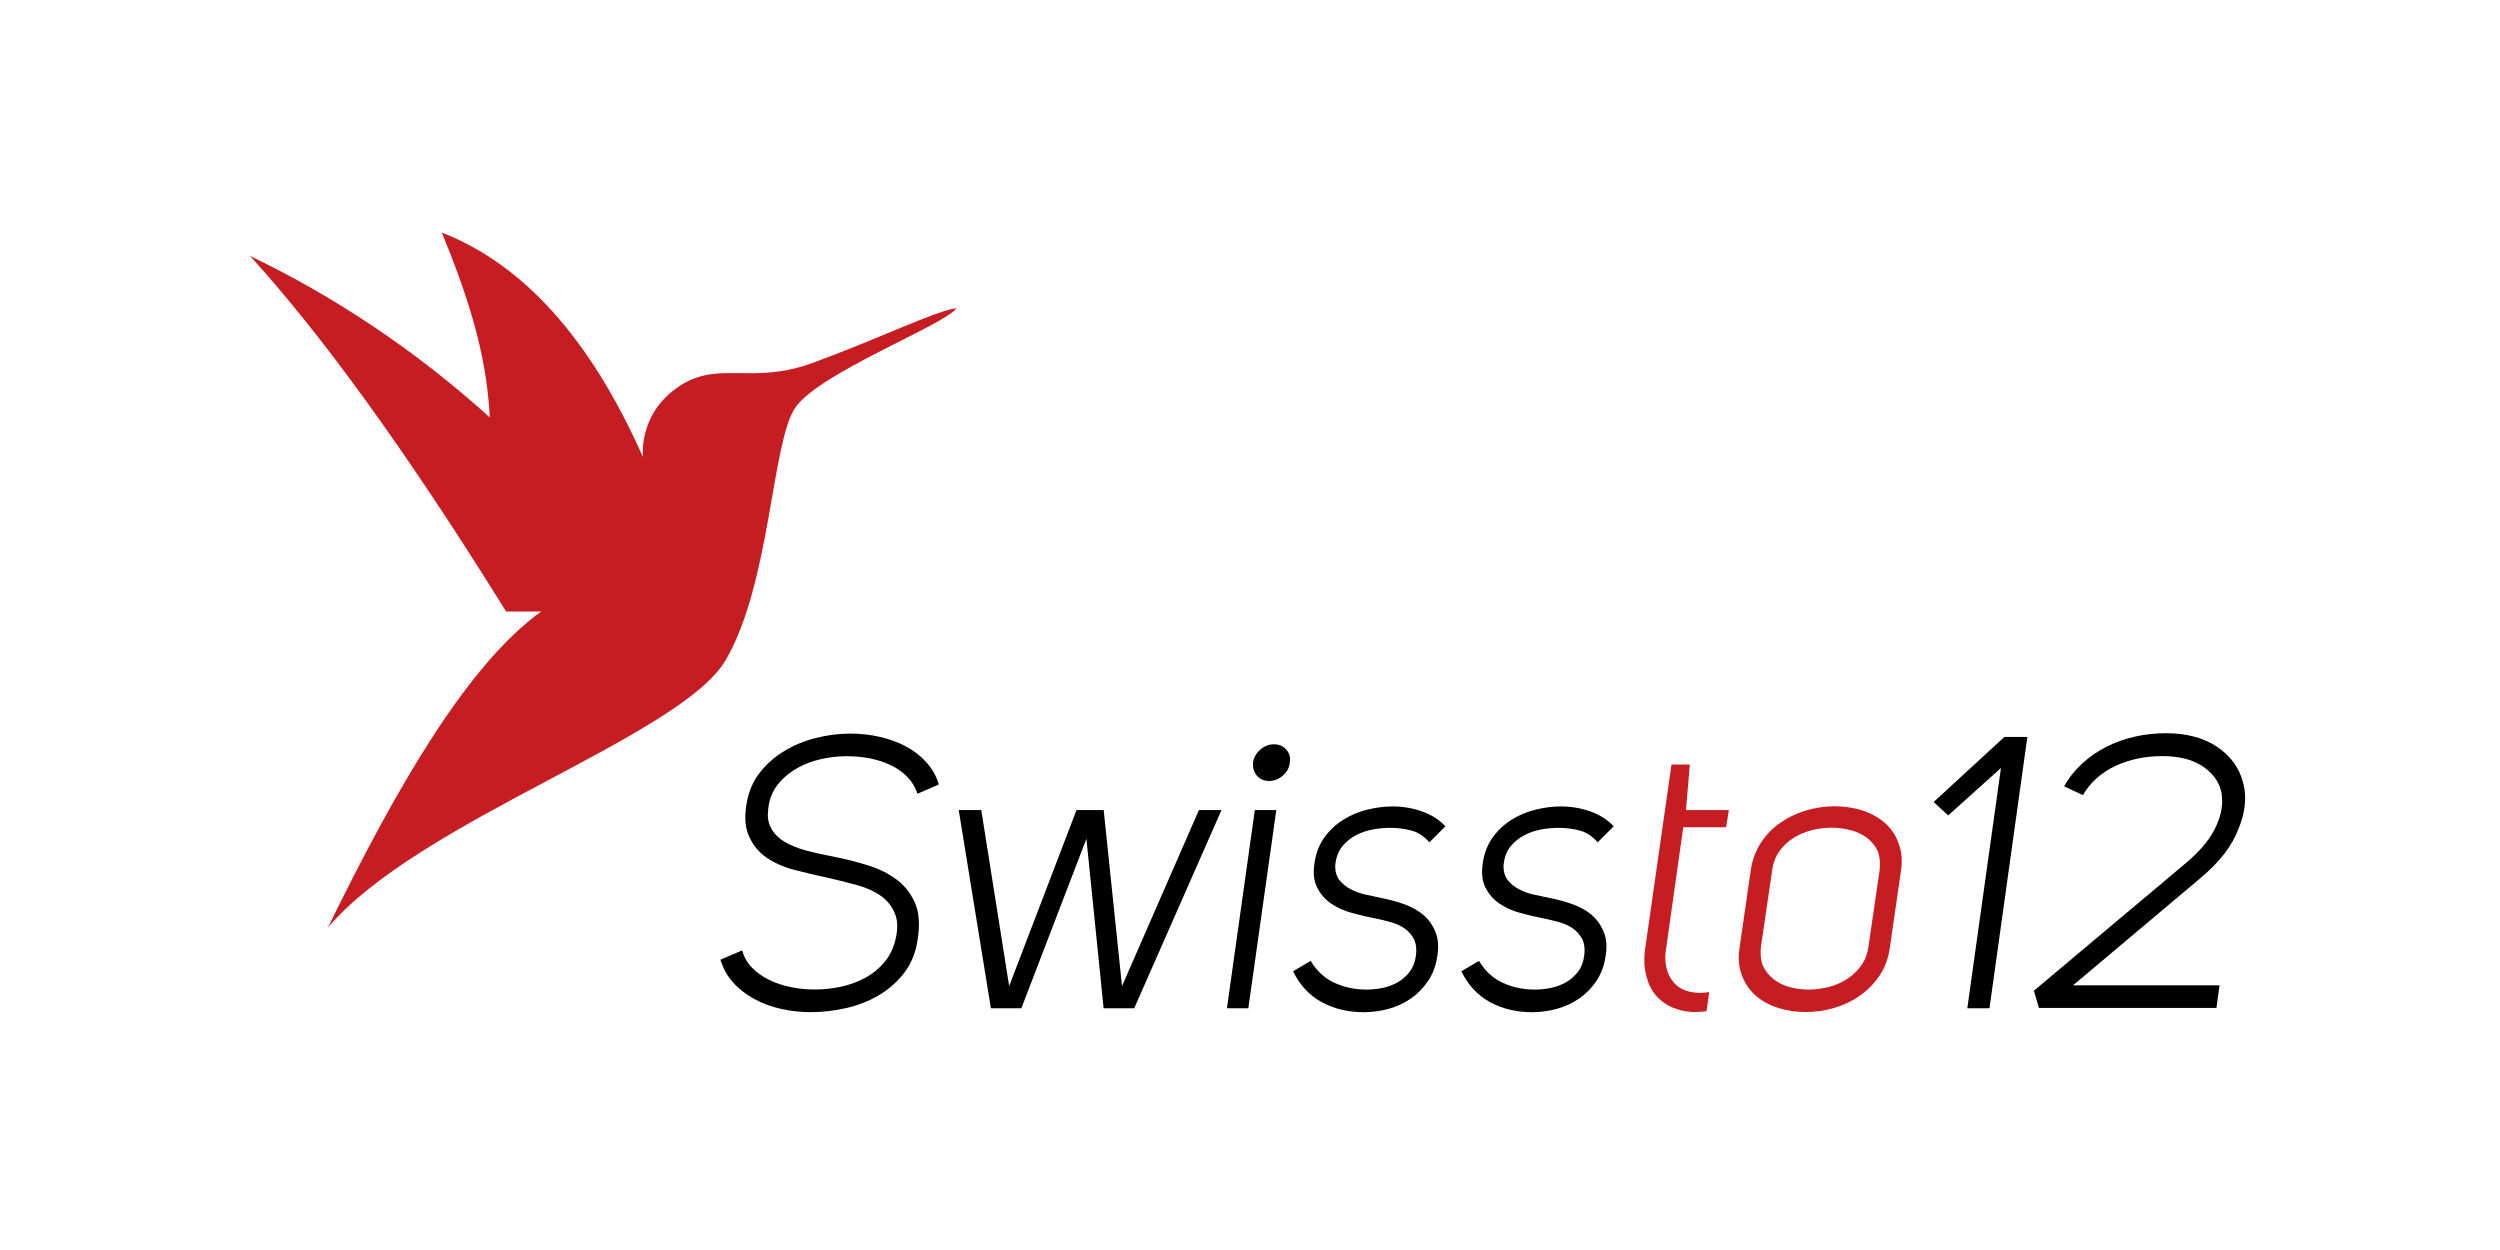 <?xml version="1.0" encoding="UTF-8"?> <svg xmlns="http://www.w3.org/2000/svg" width="1000" height="500" viewBox="0 0 1000 500" fill="none"><path d="M307.108 325.713C307.108 327.653 307.479 329.337 308.193 330.765C309.306 333.105 311.132 335.045 313.614 336.586C316.125 338.127 319.122 339.326 322.631 340.268C326.142 341.181 329.852 342.009 333.733 342.722C338.327 343.636 342.835 344.777 347.287 346.176C351.739 347.545 355.591 349.514 358.929 352.055C362.24 354.595 364.722 357.933 366.349 362.014C367.176 364.269 367.575 366.867 367.575 369.835C367.575 372.089 367.319 374.572 366.805 377.34C365.893 382.135 364.037 386.274 361.212 389.726C358.416 393.208 355.077 396.062 351.197 398.288C347.316 400.543 343.035 402.198 338.355 403.255C333.646 404.339 328.967 404.852 324.287 404.852C320.206 404.852 316.24 404.424 312.359 403.54C308.478 402.683 304.911 401.342 301.658 399.573C298.405 397.775 295.58 395.606 293.24 392.98C290.9 390.383 289.217 387.329 288.189 383.875L296.75 380.195H296.892C297.606 382.849 298.918 385.132 300.802 387.072C302.685 389.013 304.94 390.611 307.536 391.895C310.134 393.18 313.015 394.15 316.183 394.807C319.351 395.463 322.546 395.805 325.828 395.805C329.395 395.805 332.933 395.434 336.472 394.664C339.981 393.893 343.235 392.695 346.202 391.068C349.17 389.441 351.681 387.386 353.764 384.875C355.848 382.363 357.303 379.452 358.13 376.085C358.644 374.059 358.901 372.146 358.901 370.434C358.901 368.407 358.53 366.609 357.817 365.069C356.589 362.214 354.649 359.903 351.995 358.105C349.341 356.307 346.117 354.908 342.351 353.909C338.584 352.882 334.645 351.912 330.565 350.999C326.284 350.085 322.004 349.058 317.724 347.945C313.443 346.832 309.734 345.176 306.623 343.036C303.512 340.895 301.201 338.099 299.661 334.617C298.633 332.476 298.12 329.965 298.12 327.111C298.12 325.285 298.319 323.23 298.719 320.975C299.547 316.38 301.287 312.385 303.998 308.96C306.709 305.536 309.933 302.682 313.729 300.398C317.495 298.115 321.69 296.374 326.284 295.204C330.879 294.034 335.53 293.435 340.21 293.435C344.176 293.435 348.086 293.862 351.91 294.747C355.734 295.632 359.243 296.888 362.382 298.572C365.55 300.255 368.261 302.367 370.572 304.936C372.855 307.476 374.539 310.444 375.537 313.812L366.976 317.493C366.149 314.953 364.836 312.727 363.01 310.843C361.184 308.96 359.015 307.391 356.504 306.163C353.993 304.936 351.225 304.023 348.171 303.395C345.118 302.796 342.008 302.481 338.84 302.481C335.359 302.481 331.935 302.853 328.51 303.623C325.086 304.393 321.947 305.564 319.094 307.134C316.24 308.732 313.786 310.672 311.76 313.012C309.705 315.353 308.336 318.121 307.622 321.289C307.308 322.916 307.165 324.4 307.165 325.741L307.108 325.713Z" fill="black"></path><path d="M396.359 403.313L383.489 324.03H392.507L403.664 394.437L430.602 324.03H441.474L448.806 394.437L479.569 324.03H488.586L453.688 403.313H441.446L434.567 335.503L408.543 403.313H396.302H396.359Z" fill="black"></path><path d="M510.52 324.03L499.332 403.312H490.772L501.931 324.03H510.491H510.52ZM509.606 297.717C511.632 297.717 513.288 298.43 514.513 299.857C515.543 300.97 516.057 302.311 516.057 303.824C516.057 304.224 516 304.651 515.912 305.051C515.713 307.106 514.8 308.818 513.147 310.246C511.518 311.672 509.663 312.386 507.638 312.386C505.613 312.386 503.956 311.672 502.731 310.246C501.701 309.018 501.187 307.592 501.187 305.965V305.051C501.502 303.025 502.473 301.284 504.098 299.857C505.726 298.43 507.581 297.717 509.606 297.717Z" fill="black"></path><path d="M546.617 395.832C548.756 395.832 550.926 395.603 553.121 395.147C555.32 394.691 557.316 393.92 559.172 392.864C560.998 391.78 562.598 390.381 563.909 388.669C565.222 386.927 566.05 384.787 566.362 382.247C566.479 381.42 566.507 380.677 566.507 379.964C566.507 378.337 566.192 376.911 565.594 375.683C564.68 373.942 563.424 372.516 561.855 371.402C560.287 370.29 558.431 369.433 556.346 368.862C554.264 368.292 552.239 367.806 550.299 367.406C547.131 366.808 543.962 366.066 540.794 365.181C537.628 364.325 534.86 363.069 532.463 361.442C530.066 359.816 528.211 357.675 526.869 355.02C525.956 353.28 525.499 351.197 525.499 348.742C525.499 347.629 525.613 346.401 525.814 345.061C526.413 341.094 527.783 337.669 529.864 334.815C531.95 331.961 534.516 329.621 537.515 327.766C540.51 325.939 543.735 324.598 547.159 323.799C550.583 322.971 553.864 322.571 557.033 322.571C561.112 322.571 565.052 323.228 568.819 324.569C572.583 325.911 575.694 327.88 578.148 330.534L571.729 336.955C569.789 334.615 567.477 333.045 564.765 332.275C562.053 331.504 559.115 331.133 555.978 331.133C553.921 331.133 551.754 331.333 549.383 331.733C547.046 332.132 544.79 332.874 542.649 333.959C540.51 335.043 538.683 336.47 537.143 338.24C535.603 340.037 534.633 342.292 534.233 345.061C534.116 345.574 534.088 346.088 534.088 346.601C534.088 348.542 534.545 350.226 535.458 351.653C536.687 353.28 538.227 354.621 540.139 355.62C542.022 356.647 544.135 357.418 546.504 357.903C548.841 358.417 550.983 358.873 552.923 359.273C555.978 359.873 558.945 360.7 561.798 361.728C564.652 362.755 567.134 364.125 569.216 365.865C571.301 367.606 572.926 369.804 574.041 372.458C574.866 374.285 575.266 376.396 575.266 378.737C575.266 379.85 575.153 381.02 574.951 382.247C574.438 386.015 573.241 389.353 571.357 392.208C569.474 395.061 567.162 397.43 564.482 399.314C561.77 401.198 558.8 402.596 555.518 403.509C552.239 404.423 548.929 404.879 545.562 404.879C539.225 404.879 533.603 403.538 528.639 400.826C523.701 398.116 519.88 394.006 517.225 388.497L524.274 384.359C526.727 388.44 529.924 391.38 533.833 393.149C537.77 394.947 542.022 395.832 546.617 395.832Z" fill="black"></path><path d="M613.94 395.832C616.079 395.832 618.249 395.603 620.444 395.147C622.643 394.691 624.639 393.92 626.495 392.864C628.321 391.78 629.918 390.381 631.232 388.669C632.545 386.927 633.373 384.787 633.685 382.247C633.802 381.42 633.83 380.677 633.83 379.964C633.83 378.337 633.515 376.911 632.917 375.683C632.003 373.942 630.747 372.516 629.178 371.402C627.606 370.29 625.754 369.433 623.669 368.862C621.587 368.292 619.559 367.806 617.619 367.406C614.454 366.808 611.285 366.066 608.117 365.181C604.951 364.325 602.183 363.069 599.786 361.442C597.389 359.816 595.534 357.675 594.192 355.02C593.279 353.28 592.822 351.197 592.822 348.742C592.822 347.629 592.936 346.401 593.137 345.061C593.736 341.094 595.106 337.669 597.187 334.815C599.273 331.961 601.839 329.621 604.835 327.766C607.833 325.939 611.058 324.598 614.482 323.799C617.906 322.971 621.187 322.571 624.356 322.571C628.435 322.571 632.372 323.228 636.139 324.569C639.906 325.911 643.017 327.88 645.471 330.534L639.049 336.955C637.112 334.615 634.8 333.045 632.088 332.275C629.376 331.504 626.438 331.133 623.298 331.133C621.244 331.133 619.074 331.333 616.706 331.733C614.369 332.132 612.113 332.874 609.972 333.959C607.833 335.043 606.006 336.47 604.466 338.24C602.926 340.037 601.953 342.292 601.556 345.061C601.439 345.574 601.411 346.088 601.411 346.601C601.411 348.542 601.868 350.226 602.781 351.653C604.01 353.28 605.55 354.621 607.462 355.62C609.345 356.647 611.458 357.418 613.827 357.903C616.164 358.417 618.306 358.873 620.246 359.273C623.298 359.873 626.268 360.7 629.121 361.728C631.975 362.755 634.457 364.125 636.539 365.865C638.624 367.606 640.221 369.804 641.361 372.458C642.189 374.285 642.589 376.396 642.589 378.737C642.589 379.85 642.476 381.02 642.274 382.247C641.761 386.015 640.564 389.353 638.68 392.208C636.797 395.061 634.485 397.43 631.802 399.314C629.093 401.198 626.123 402.596 622.841 403.509C619.559 404.423 616.252 404.879 612.882 404.879C606.548 404.879 600.926 403.538 595.962 400.826C591.024 398.116 587.2 394.006 584.548 388.497L591.597 384.359C594.05 388.44 597.247 391.38 601.156 393.149C605.093 394.947 609.345 395.832 613.94 395.832Z" fill="black"></path><path d="M678.387 404.85C675.021 404.85 671.965 404.251 669.197 403.08C666.428 401.911 664.148 400.255 662.321 398.115C660.495 395.974 659.21 393.32 658.498 390.152C657.984 388.325 657.726 386.328 657.726 384.187C657.726 382.761 657.811 381.219 658.041 379.592L668.599 305.818H675.934L674.391 324.026H691.54L690.457 330.905H673.307L666.428 379.564C666.23 380.792 666.117 381.904 666.117 382.932C666.117 386.413 666.973 389.41 668.712 391.95C670.967 395.318 674.677 397.058 679.871 397.144C680.469 397.144 681.096 397.144 681.698 397.058C682.296 397.001 682.98 396.944 683.695 396.83L682.611 404.479C681.896 404.593 681.184 404.65 680.469 404.707C679.754 404.764 679.043 404.793 678.331 404.793L678.387 404.85Z" fill="#C61D23"></path><path d="M733.934 322.513C737.701 322.513 741.298 323.055 744.721 324.11C748.145 325.195 751.112 326.794 753.682 328.934C756.22 331.075 758.132 333.786 759.332 337.039C760.246 339.293 760.702 341.72 760.702 344.374C760.702 345.601 760.586 346.914 760.387 348.341L755.937 379.106C755.335 383.387 753.909 387.154 751.742 390.35C749.543 393.576 746.891 396.23 743.78 398.399C740.668 400.539 737.244 402.137 733.537 403.222C729.798 404.307 726.06 404.82 722.293 404.82C718.526 404.82 714.901 404.278 711.421 403.222C707.94 402.137 704.97 400.539 702.46 398.399C699.95 396.258 698.095 393.604 696.866 390.436C695.953 388.181 695.496 385.756 695.496 383.102C695.496 381.874 695.613 380.562 695.811 379.135L700.261 348.369C700.86 344.089 702.261 340.321 704.4 337.039C706.542 333.786 709.194 331.075 712.362 328.934C715.528 326.794 718.954 325.195 722.69 324.11C726.428 323.026 730.167 322.513 733.934 322.513ZM732.709 331.075C730.054 331.075 727.402 331.417 724.746 332.073C722.091 332.729 719.666 333.757 717.471 335.127C715.272 336.497 713.389 338.266 711.82 340.407C710.249 342.547 709.25 345.144 708.85 348.227L704.4 378.535C704.287 379.448 704.258 380.333 704.258 381.132C704.258 383.073 704.57 384.814 705.172 386.326C706.198 388.467 707.625 390.265 709.452 391.692C711.276 393.119 713.417 394.175 715.871 394.831C718.324 395.488 720.866 395.83 723.518 395.83C726.173 395.83 728.655 395.488 731.339 394.831C733.991 394.175 736.447 393.119 738.671 391.692C740.926 390.265 742.838 388.467 744.406 386.326C745.978 384.186 746.976 381.589 747.405 378.507L751.827 348.198C751.94 347.285 751.969 346.4 751.969 345.601C751.969 343.66 751.657 341.92 751.055 340.407C750.028 338.266 748.602 336.497 746.775 335.127C744.948 333.757 742.781 332.729 740.271 332.073C737.757 331.417 735.247 331.075 732.68 331.075H732.709Z" fill="#C61D23"></path><path d="M795.792 403.311H786.92L800.387 307.19L779.269 326.169L773.449 320.804L801.757 294.775H810.945L795.792 403.282V403.311Z" fill="black"></path><path d="M864.98 302.447C858.05 302.447 851.735 303.76 846.088 306.414C840.438 309.068 836.129 312.95 833.162 318.058L825.657 314.548C827.597 311.066 830.022 308.013 832.932 305.358C835.846 302.704 839.068 300.478 842.58 298.708C846.088 296.91 849.884 295.569 853.906 294.655C857.931 293.743 862.095 293.286 866.381 293.286C874.655 293.286 881.449 295.113 886.806 298.708C892.176 302.333 895.597 306.985 897.137 312.721C897.739 314.776 898.054 316.917 898.054 319.143C898.054 323.024 897.197 327.105 895.455 331.386C892.92 338.236 887.868 344.8 880.306 351.136L829.197 394.144H887.805L886.583 403.163H815.556L813.559 396.285L874.624 344.999C880.532 340.005 884.586 334.953 886.724 329.845C888.151 326.591 888.866 323.481 888.866 320.513C888.866 318.972 888.721 317.544 888.406 316.232C887.295 312.151 884.699 308.84 880.674 306.271C876.652 303.732 871.427 302.447 864.98 302.447Z" fill="black"></path><path d="M131.19 370.972C158.27 315.606 186.692 266.062 216.483 244.6H202.444C161.637 178.931 128.136 133.296 100 102.36C134.157 118.798 166.203 140.146 195.909 166.945C194.653 140.403 186.292 116.401 176.733 93.027C209.121 105.642 236.059 135.18 257.203 182.869C257.203 182.869 255.149 166.659 270.13 155.586C286.71 143.314 299.608 154.416 324.976 145.197C350.345 135.979 375.086 123.964 382.59 123.279C378.025 129.986 327.373 149.164 318.014 163.206C308.654 177.247 308.197 232.927 290.42 263.807C272.642 294.686 167.687 327.964 131.19 371.001V370.972Z" fill="#C61D23"></path></svg> 